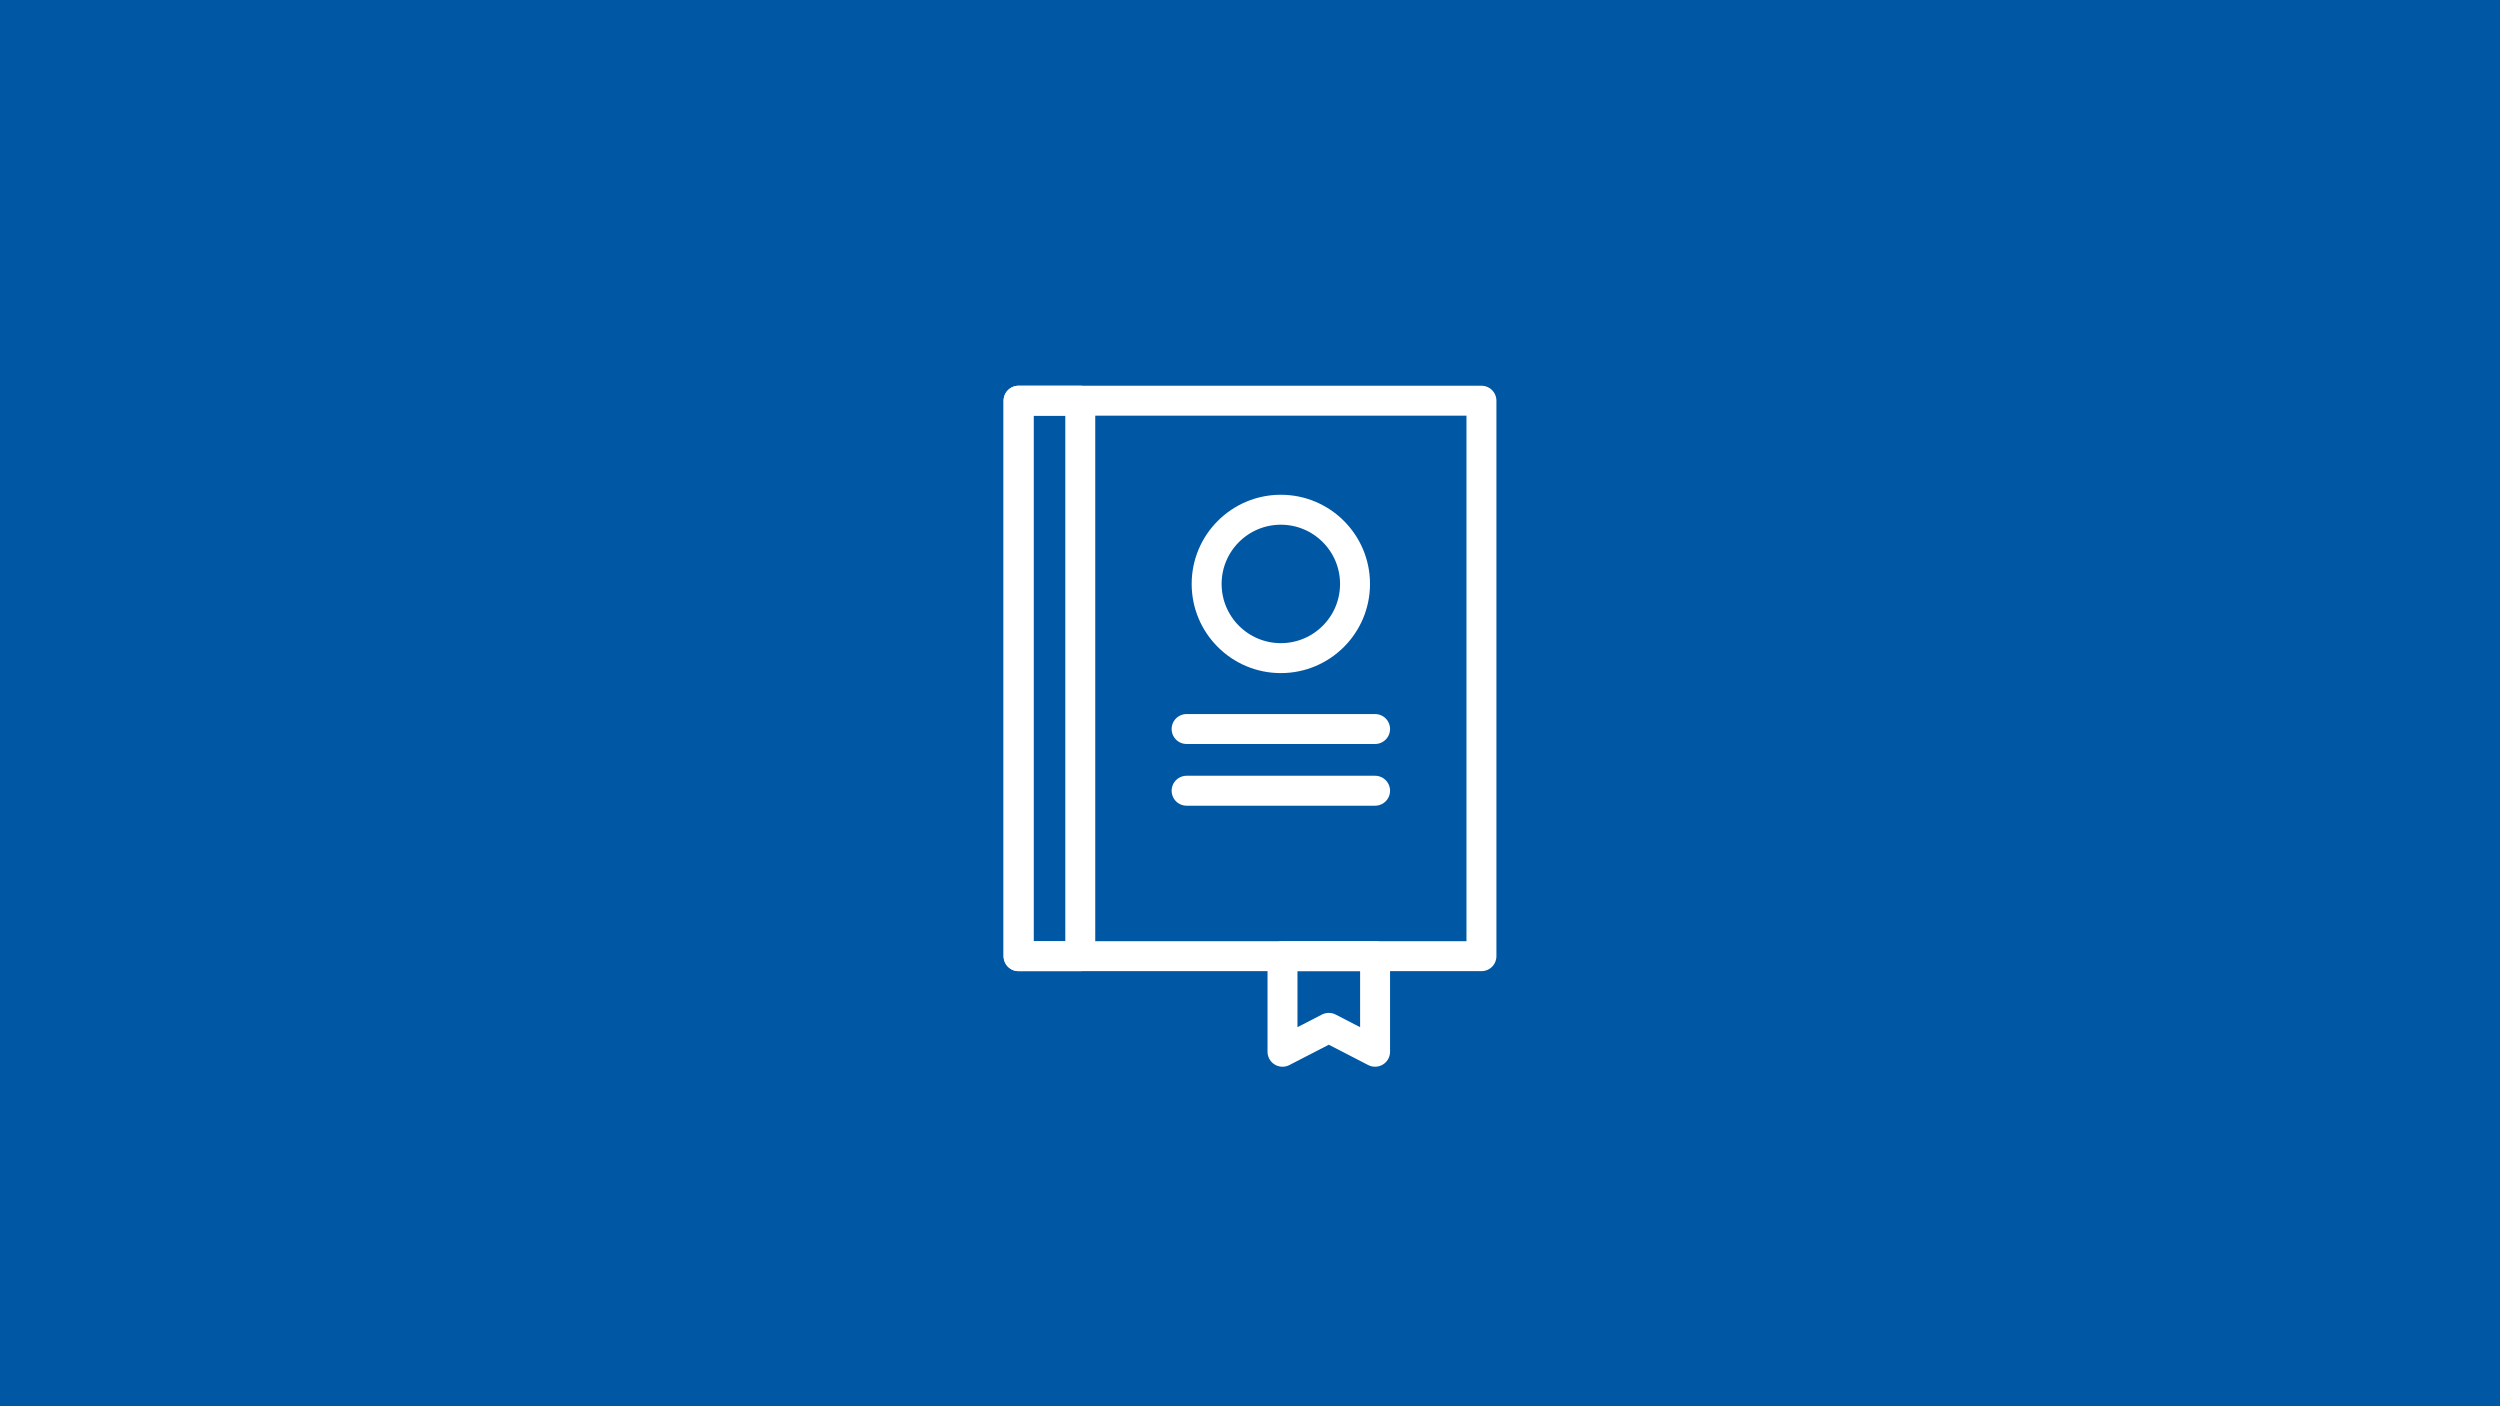 <?xml version="1.0" encoding="UTF-8"?><svg xmlns="http://www.w3.org/2000/svg" id="Layer_1" data-name="Layer 1" viewBox="0 0 1920 1080"><defs><style> .cls-1 { fill: #0058a5; } .cls-2 { fill: none; stroke: #fff; stroke-linecap: round; stroke-linejoin: round; stroke-width: 23px; } </style></defs><rect class="cls-1" width="1920" height="1080"/><rect class="cls-2" x="782.25" y="307.74" width="355.5" height="426.61"/><rect class="cls-2" x="782.25" y="307.74" width="47.4" height="426.61"/><polygon class="cls-2" points="1056.06 807.74 1020.51 789.4 984.96 807.74 984.96 734.35 1056.06 734.35 1056.06 807.74"/><line class="cls-2" x1="911.31" y1="607.28" x2="1056.06" y2="607.28"/><line class="cls-2" x1="911.31" y1="559.88" x2="1056.06" y2="559.88"/><circle class="cls-2" cx="983.68" cy="448.46" r="56.98"/></svg>